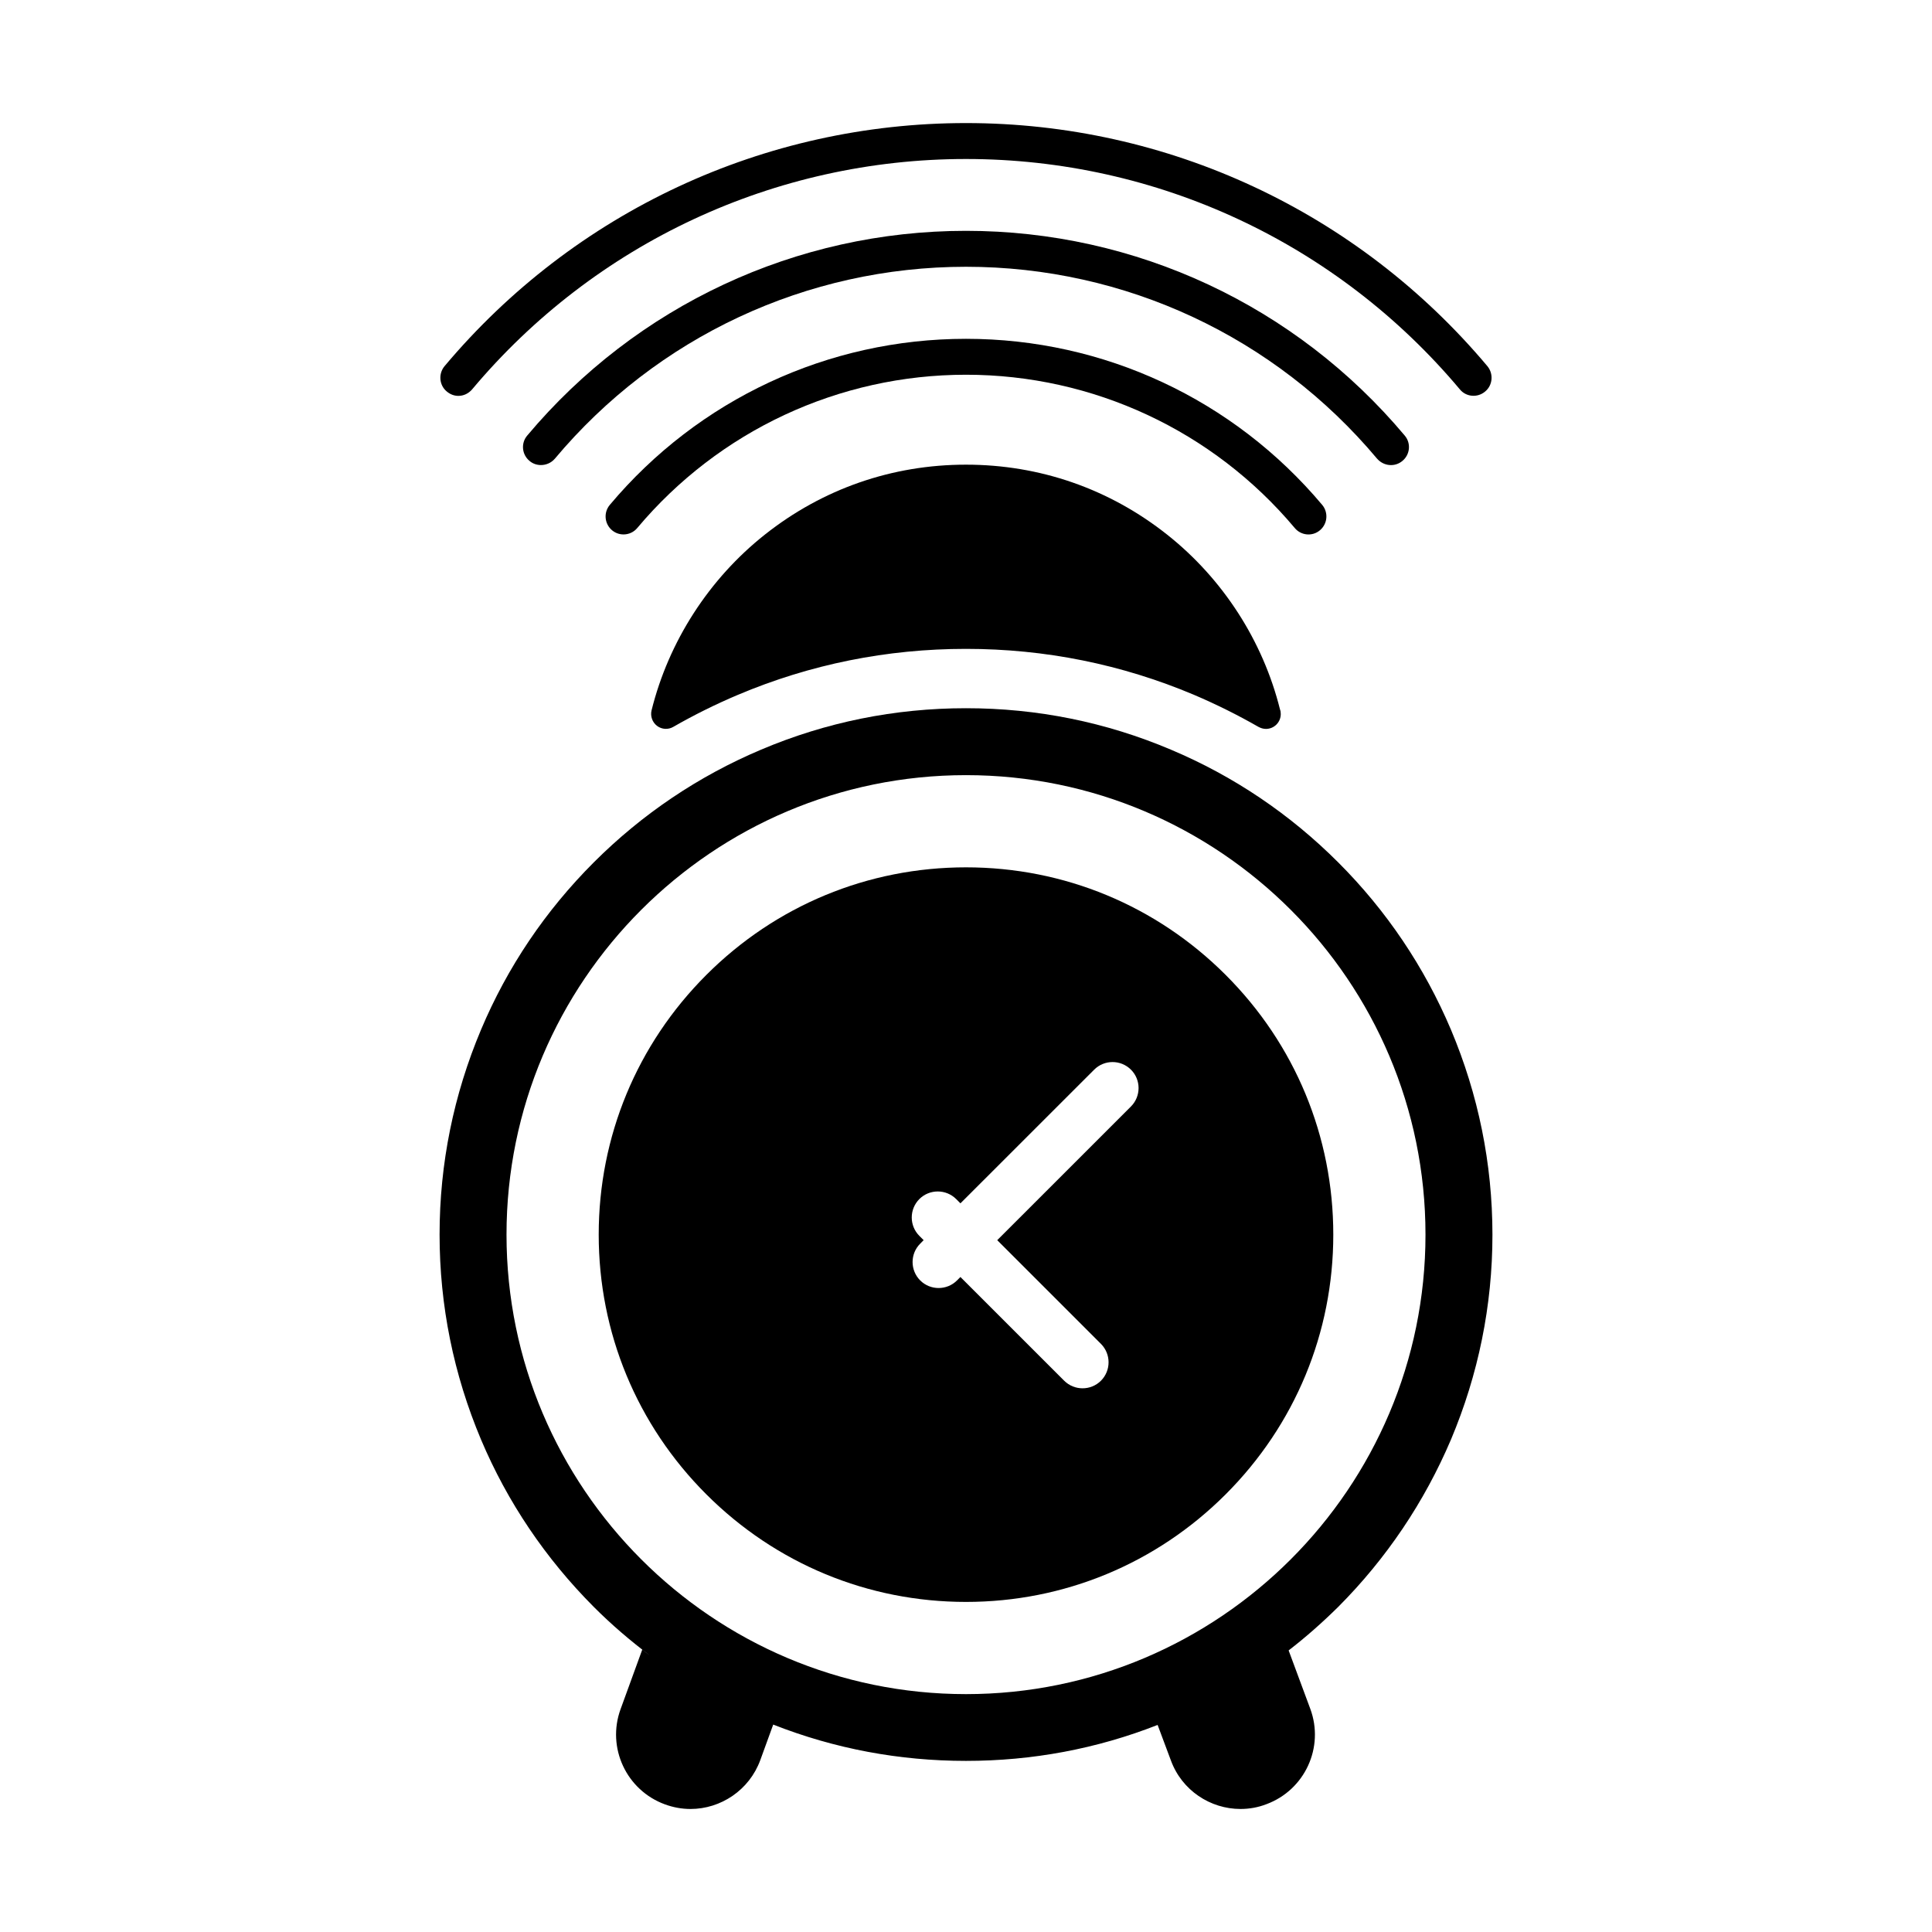 <?xml version="1.0" encoding="UTF-8"?>
<!-- Uploaded to: SVG Repo, www.svgrepo.com, Generator: SVG Repo Mixer Tools -->
<svg fill="#000000" width="800px" height="800px" version="1.1" viewBox="144 144 512 512" xmlns="http://www.w3.org/2000/svg">
 <g>
  <path d="m528.52 416.88c-7.043-16.625-17.078-31.539-29.875-44.336-12.797-12.797-27.711-22.871-44.34-29.875-17.23-7.305-35.465-10.984-54.305-10.984-18.844 0-37.082 3.68-54.312 10.984-16.574 7.004-31.539 17.078-44.336 29.875-12.797 12.797-22.871 27.711-29.875 44.336-7.254 17.23-10.984 35.473-10.984 54.312 0 18.785 3.727 37.082 10.984 54.312 7.004 16.574 17.078 31.488 29.875 44.336 4.684 4.691 9.672 8.969 14.914 12.898-0.707-0.504-1.359-1.004-2.066-1.562l-5.742 15.77c-3.727 10.227 1.562 21.52 11.789 25.242 2.215 0.805 4.484 1.211 6.75 1.211 8.012 0 15.566-4.988 18.488-12.949l3.426-9.418c16.273 6.402 33.402 9.621 51.086 9.621 17.531 0 34.613-3.18 50.785-9.527l3.523 9.422c2.922 7.961 10.48 12.848 18.438 12.848 2.324 0 4.637-0.402 6.848-1.258 10.227-3.777 15.422-15.113 11.645-25.293l-5.734-15.469c4.578-3.527 8.961-7.406 13.145-11.539 12.797-12.848 22.816-27.762 29.875-44.336 7.254-17.23 10.992-35.523 10.992-54.312-0.012-18.836-3.738-37.078-10.992-54.309zm-128.52 176.08c-67.156 0-121.77-54.664-121.77-121.77 0-67.156 54.613-121.77 121.77-121.77s121.77 54.609 121.77 121.77c0 67.105-54.613 121.77-121.77 121.77z"/>
  <path d="m453.3 285.68c-15.316-12.141-33.754-18.539-53.305-18.539-19.547 0-37.988 6.398-53.305 18.539-14.812 11.738-25.492 28.312-30.027 46.602-0.352 1.512 0.203 3.125 1.461 4.082 1.258 0.957 2.973 1.059 4.332 0.25 5.543-3.176 11.234-5.996 17.078-8.465 19.195-8.113 39.5-12.191 60.457-12.191 20.957 0 41.258 4.082 60.457 12.191 5.793 2.469 11.586 5.34 17.027 8.465 0.656 0.352 1.316 0.555 2.012 0.555 2.172 0 3.926-1.762 3.926-3.93 0-0.453-0.051-0.855-0.195-1.211-4.523-18.184-15.156-34.66-29.918-46.348z"/>
  <path d="m493.81 284.52c2.012-1.715 2.266-4.684 0.605-6.699-23.527-28.012-57.887-44.031-94.414-44.031s-70.887 16.02-94.414 44.031c-1.664 2.016-1.41 4.988 0.605 6.699 0.906 0.754 1.965 1.109 3.074 1.109 1.359 0 2.719-0.605 3.629-1.715 21.664-25.797 53.453-40.605 87.109-40.605s65.445 14.812 87.109 40.605c1.656 2.019 4.684 2.32 6.695 0.605z"/>
  <path d="m468.82 402.37c-18.391-18.391-42.824-28.516-68.82-28.516s-50.43 10.125-68.82 28.516c-18.391 18.391-28.516 42.824-28.516 68.82s10.125 50.438 28.516 68.82c18.391 18.383 42.824 28.516 68.82 28.516s50.43-10.133 68.82-28.516c18.379-18.383 28.516-42.824 28.516-68.82s-10.121-50.434-28.516-68.82zm-25.105 34.859-35.438 35.43 27.492 27.488c2.684 2.699 2.684 7.055 0 9.754-1.355 1.352-3.109 2.012-4.883 2.012-1.773 0-3.523-0.672-4.871-2.012l-27.492-27.484-0.906 0.91c-1.352 1.344-3.109 2.012-4.875 2.012-1.77 0-3.527-0.672-4.875-2.012-2.695-2.695-2.695-7.059 0-9.75l0.91-0.922-1.137-1.137c-2.691-2.691-2.691-7.047 0-9.758 2.691-2.68 7.055-2.68 9.754 0l1.133 1.137 35.438-35.422c2.691-2.695 7.047-2.695 9.754 0 2.688 2.684 2.688 7.059-0.004 9.754z"/>
  <path d="m508.97 265.58c1.719 1.965 4.691 2.266 6.699 0.555 2.012-1.664 2.316-4.684 0.605-6.699-28.918-34.461-71.289-54.262-116.28-54.262s-87.359 19.801-116.28 54.262c-1.715 2.016-1.41 5.039 0.605 6.699 0.855 0.754 1.965 1.109 3.023 1.109 1.359 0 2.719-0.555 3.68-1.664 27.105-32.344 66.805-50.883 108.97-50.883 42.164 0 81.863 18.539 108.97 50.883z"/>
  <path d="m265.48 248.91c1.359 0 2.672-0.605 3.629-1.715 32.547-38.793 80.258-61.059 130.89-61.059s98.344 22.27 130.89 61.062c1.652 2.016 4.684 2.266 6.691 0.555 2.016-1.664 2.266-4.684 0.609-6.699-34.406-40.965-84.742-64.441-138.19-64.441-53.453 0-103.79 23.477-138.2 64.438-1.664 2.016-1.41 5.039 0.605 6.699 0.906 0.758 1.961 1.16 3.07 1.16z"/>
 </g>
</svg>